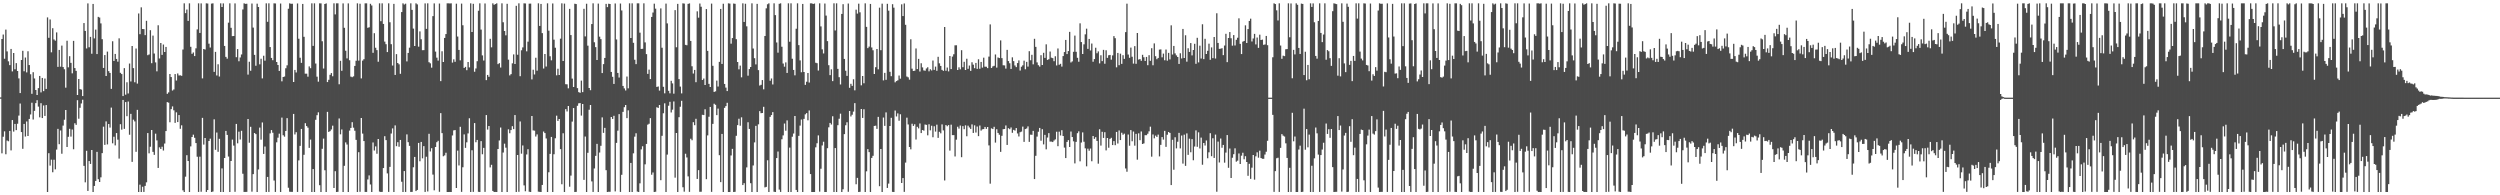 <?xml version="1.0" encoding="UTF-8"?>
<svg xmlns="http://www.w3.org/2000/svg" width="1920" height="150">
  <path d="M0 74.808h1v1.000H0zM1 29.961h1v87.782H1zM2 26.529h1v78.496H2zM3 45.096h1v55.781H3zM4 22.728h1v95.759H4zM5 39.477h1v68.461H5zM6 47.112h1v61.355H6zM7 50.008h1v50.545H7zM8 37.583h1v77.941H8zM9 54.837h1v37.392H9zM10 40.716h1v60.346H10zM11 53.214h1v41.966H11zM12 48.468h1v51.456H12zM13 54.532h1v40.491H13zM14 60.224h1v28.533H14zM15 71.474h1v8.046H15zM16 46.059h1v55.380H16zM17 38.997h1v75.269H17zM18 54.725h1v40.459H18zM19 44.168h1v60.677H19zM20 55.586h1v37.721H20zM21 39.372h1v65.079H21zM22 49.949h1v41.416H22zM23 57.032h1v30.881H23zM24 72.029h1v6.880H24zM25 55.426h1v36.350H25zM26 60.265h1v24.859H26zM27 69.112h1v10.078H27zM28 72.981h1v3.973H28zM29 67.711h1v14.162H29zM30 58.330h1v31.776H30zM31 70.977h1v8.281H31zM32 59.866h1v30.815H32zM33 69.998h1v11.013H33zM34 60.335h1v28.685H34zM35 68.277h1v12.398H35zM36 13.378h1v134.058H36zM37 29.024h1v88.637H37zM38 14.974h1v112.207H38zM39 40.197h1v82.446H39zM40 21.647h1v110.635H40zM41 30.308h1v92.390H41zM42 31.236h1v98.827H42zM43 24.895h1v89.978H43zM44 51.367h1v47.602H44zM45 38.331h1v72.422H45zM46 51.192h1v48.985H46zM47 35.035h1v83.045H47zM48 51.488h1v44.983H48zM49 53.180h1v38.785H49zM50 67.325h1v17.130H50zM51 31.277h1v81.597H51zM52 51.732h1v53.352H52zM53 43.171h1v55.737H53zM54 48.283h1v56.632H54zM55 56.337h1v43.158H55zM56 31.372h1v83.260H56zM57 52.280h1v42.375H57zM58 54.448h1v41.444H58zM59 72.977h1v3.992H59zM60 60.674h1v30.520H60zM61 68.417h1v14.349H61zM62 68.804h1v10.673H62zM63 73.756h1v2.816H63zM64 17.740h1v109.659H64zM65 23.739h1v116.293H65zM66 37.203h1v78.593H66zM67 2.599h1v144.053H67zM68 36.312h1v87.380H68zM69 28.332h1v97.591H69zM70 41.264h1v73.954H70zM71 3.021h1v144.436H71zM72 29.492h1v113.308H72zM73 22.721h1v116.236H73zM74 41.531h1v75.104H74zM75 12.968h1v124.662H75zM76 13.475h1v126.279H76zM77 17.992h1v118.190H77zM78 30.110h1v87.492H78zM79 52.182h1v45.087H79zM80 42.290h1v68.985H80zM81 58.344h1v34.870H81zM82 39.650h1v71.254H82zM83 54.621h1v40.615H83zM84 56.017h1v41.981H84zM85 68.227h1v14.393H85zM86 31.667h1v78.423H86zM87 46.818h1v58.207H87zM88 41.405h1v70.260H88zM89 45.264h1v56.910H89zM90 47.386h1v59.886H90zM91 29.458h1v92.360H91zM92 55.930h1v39.457H92zM93 56.905h1v42.660H93zM94 73.762h1v3.010H94zM95 52.314h1v46.674H95zM96 72.712h1v5.681H96zM97 63.191h1v26.039H97zM98 71.804h1v6.160H98zM99 48.800h1v54.669H99zM100 62.584h1v24.858H100zM101 35.321h1v88.997H101zM102 52.323h1v39.607H102zM103 63.202h1v30.058H103zM104 37.299h1v79.265H104zM105 64.212h1v20.148H105zM106 10.317h1v137.136H106zM107 26.277h1v115.552H107zM108 5.629h1v141.825H108zM109 22.279h1v121.130H109zM110 22.377h1v125.051H110zM111 26.985h1v115.762H111zM112 15.986h1v124.057H112zM113 42.407h1v59.790H113zM114 41.815h1v75.938H114zM115 23.198h1v89.509H115zM116 48.535h1v51.315H116zM117 27.330h1v89.301H117zM118 41.131h1v77.787H118zM119 47.940h1v54.715H119zM120 54.790h1v53.019H120zM121 19.411h1v109.540H121zM122 44.890h1v68.266H122zM123 33.027h1v81.420H123zM124 42.147h1v70.524H124zM125 34.220h1v81.412H125zM126 39.922h1v70.287H126zM127 36.065h1v64.615H127zM128 72.036h1v6.389H128zM129 70.985h1v7.866H129zM130 56.836h1v37.044H130zM131 59.211h1v24.609H131zM132 69.551h1v12.138H132zM133 68.704h1v16.031H133zM134 56.897h1v37.480H134zM135 61.860h1v24.411H135zM136 56.419h1v37.318H136zM137 57.933h1v30.453H137zM138 57.853h1v41.049H138zM139 58.195h1v38.076H139zM140 38.042h1v108.124H140zM141 2.561h1v144.892H141zM142 10.079h1v125.591H142zM143 7.317h1v111.888H143zM144 16.013h1v107.643H144zM145 2.545h1v144.902H145zM146 35.951h1v76.463H146zM147 41.317h1v63.893H147zM148 40.313h1v63.114H148zM149 43.061h1v62.746H149zM150 37.132h1v72.723H150zM151 22.574h1v97.782H151zM152 2.543h1v144.873H152zM153 25.282h1v95.016H153zM154 2.625h1v144.633H154zM155 60.191h1v30.309H155zM156 37.626h1v73.416H156zM157 38.025h1v67.947H157zM158 2.544h1v144.881H158zM159 2.709h1v143.194H159zM160 33.562h1v74.731H160zM161 36.494h1v70.020H161zM162 2.754h1v144.702H162zM163 2.545h1v144.533H163zM164 55.175h1v36.447H164zM165 39.831h1v75.222H165zM166 57.953h1v43.831H166zM167 49.336h1v67.229H167zM168 58.764h1v47.819H168zM169 2.546h1v144.904H169zM170 5.383h1v123.973H170zM171 2.614h1v144.836H171zM172 35.275h1v86.071H172zM173 43.666h1v56.888H173zM174 45.044h1v58.573H174zM175 17.422h1v102.806H175zM176 2.545h1v144.912H176zM177 21.363h1v102.281H177zM178 27.730h1v79.472H178zM179 27.655h1v84.151H179zM180 2.612h1v144.695H180zM181 43.933h1v51.251H181zM182 37.703h1v72.352H182zM183 47.061h1v54.085H183zM184 44.139h1v63.046H184zM185 41.809h1v58.650H185zM186 7.287h1v126.132H186zM187 2.544h1v144.866H187zM188 2.946h1v144.473H188zM189 2.879h1v144.456H189zM190 57.295h1v34.116H190zM191 47.395h1v62.216H191zM192 54.320h1v43.063H192zM193 2.721h1v144.497H193zM194 21.192h1v112.539H194zM195 42.134h1v59.986H195zM196 50.493h1v52.498H196zM197 2.810h1v144.646H197zM198 5.392h1v124.759H198zM199 49.415h1v48.562H199zM200 45.095h1v62.182H200zM201 60.185h1v33.859H201zM202 42.795h1v75.417H202zM203 46.587h1v65.955H203zM204 2.544h1v144.912H204zM205 16.731h1v119.157H205zM206 2.547h1v144.834H206zM207 36.127h1v66.305H207zM208 44.502h1v55.381H208zM209 46.217h1v55.727H209zM210 2.569h1v136.064H210zM211 2.641h1v144.757H211zM212 47.624h1v61.697H212zM213 49.931h1v55.786H213zM214 54.501h1v48.165H214zM215 2.705h1v144.751H215zM216 62.459h1v27.837H216zM217 59.122h1v44.766H217zM218 58.781h1v46.204H218zM219 52.450h1v48.133H219zM220 50.199h1v40.503H220zM221 6.692h1v137.484H221zM222 2.544h1v144.709H222zM223 2.937h1v144.442H223zM224 2.849h1v144.523H224zM225 62.953h1v24.535H225zM226 53.710h1v49.566H226zM227 55.649h1v45.889H227zM228 2.650h1v144.754H228zM229 29.741h1v93.446H229zM230 44.344h1v67.707H230zM231 48.260h1v50.776H231zM232 3.002h1v144.453H232zM233 28.255h1v90.648H233zM234 56.559h1v38.045H234zM235 56.591h1v40.233H235zM236 58.867h1v39.199H236zM237 50.973h1v62.581H237zM238 52.357h1v54.876H238zM239 2.543h1v144.907H239zM240 35.206h1v94.638H240zM241 2.562h1v144.895H241zM242 48.769h1v43.249H242zM243 58.873h1v29.583H243zM244 62.743h1v23.515H244zM245 2.558h1v139.658H245zM246 2.593h1v144.843H246zM247 31.673h1v82.605H247zM248 52.655h1v53.806H248zM249 3.071h1v127.708H249zM250 2.601h1v144.855H250zM251 63.043h1v22.868H251zM252 61.305h1v40.005H252zM253 57.453h1v43.239H253zM254 56.100h1v43.306H254zM255 58.589h1v37.913H255zM256 2.543h1v141.843H256zM257 11.073h1v120.402H257zM258 2.582h1v144.862H258zM259 2.551h1v144.763H259zM260 64.715h1v26.283H260zM261 46.710h1v56.467H261zM262 54.366h1v45.073H262zM263 2.587h1v144.860H263zM264 21.332h1v106.024H264zM265 38.949h1v70.393H265zM266 44.855h1v66.169H266zM267 2.622h1v144.835H267zM268 46.265h1v54.059H268zM269 58.824h1v39.433H269zM270 59.296h1v34.556H270zM271 58.648h1v39.383H271zM272 50.630h1v49.783H272zM273 46.656h1v60.781H273zM274 2.544h1v144.912H274zM275 46.535h1v70.377H275zM276 2.875h1v144.433H276zM277 60.193h1v30.432H277zM278 46.524h1v56.063H278zM279 45.458h1v62.889H279zM280 2.544h1v144.861H280zM281 2.546h1v144.877H281zM282 21.370h1v116.456H282zM283 20.922h1v113.792H283zM284 2.904h1v138.778H284zM285 4.179h1v143.274H285zM286 40.552h1v68.847H286zM287 25.512h1v90.110H287zM288 36.668h1v75.746H288zM289 38.527h1v79.550H289zM290 47.426h1v59.320H290zM291 2.555h1v144.613H291zM292 16.278h1v131.166H292zM293 2.577h1v144.799H293zM294 18.370h1v110.724H294zM295 31.925h1v72.662H295zM296 33.956h1v73.647H296zM297 39.970h1v93.187H297zM298 2.546h1v144.833H298zM299 17.094h1v111.052H299zM300 33.948h1v68.616H300zM301 50.313h1v48.297H301zM302 2.951h1v144.504H302zM303 57.574h1v38.719H303zM304 41.568h1v70.688H304zM305 48.375h1v60.837H305zM306 49.391h1v63.283H306zM307 56.685h1v50.788H307zM308 9.250h1v130.332H308zM309 2.543h1v144.913H309zM310 3.484h1v127.914H310zM311 2.830h1v144.586H311zM312 47.178h1v56.024H312zM313 40.671h1v68.550H313zM314 36.611h1v75.399H314zM315 2.548h1v144.836H315zM316 7.562h1v139.777H316zM317 21.966h1v106.509H317zM318 35.326h1v85.216H318zM319 2.544h1v144.196H319zM320 3.362h1v142.503H320zM321 35.860h1v73.927H321zM322 24.089h1v99.765H322zM323 30.173h1v78.809H323zM324 38.558h1v83.053H324zM325 38.487h1v73.730H325zM326 2.620h1v144.764H326zM327 22.159h1v98.221H327zM328 2.554h1v144.481H328zM329 47.761h1v54.980H329zM330 48.638h1v67.707H330zM331 51.957h1v61.856H331zM332 12.408h1v121.666H332zM333 2.607h1v143.560H333zM334 39.637h1v73.284H334zM335 44.265h1v64.942H335zM336 46.559h1v61.575H336zM337 2.704h1v144.612H337zM338 62.331h1v24.549H338zM339 39.377h1v62.885H339zM340 47.633h1v72.392H340zM341 29.116h1v90.207H341zM342 26.141h1v91.175H342zM343 2.544h1v144.912H343zM344 2.543h1v144.913H344zM345 2.675h1v144.709H345zM346 2.549h1v144.906H346zM347 48.081h1v55.977H347zM348 45.573h1v54.589H348zM349 47.484h1v52.419H349zM350 2.816h1v141.562H350zM351 28.035h1v87.645H351zM352 38.369h1v88.709H352zM353 46.345h1v51.063H353zM354 2.769h1v144.601H354zM355 19.416h1v109.047H355zM356 52.174h1v51.058H356zM357 51.349h1v62.231H357zM358 53.905h1v55.411H358zM359 47.600h1v54.843H359zM360 51.755h1v39.055H360zM361 2.556h1v144.901H361zM362 24.567h1v90.827H362zM363 2.894h1v144.480H363zM364 55.114h1v39.385H364zM365 52.560h1v56.711H365zM366 47.022h1v60.428H366zM367 8.243h1v139.072H367zM368 2.555h1v144.901H368zM369 22.756h1v85.617H369zM370 42.571h1v75.905H370zM371 46.508h1v67.051H371zM372 2.678h1v144.690H372zM373 61.558h1v26.829H373zM374 57.544h1v42.005H374zM375 59.003h1v37.768H375zM376 29.811h1v98.769H376zM377 36.350h1v90.218H377zM378 2.556h1v144.101H378zM379 3.690h1v143.767H379zM380 3.115h1v144.296H380zM381 2.562h1v144.890H381zM382 49.231h1v65.178H382zM383 48.492h1v59.362H383zM384 51.848h1v46.118H384zM385 2.559h1v144.897H385zM386 17.087h1v100.073H386zM387 23.796h1v86.544H387zM388 27.131h1v86.294H388zM389 2.903h1v144.528H389zM390 45.838h1v53.513H390zM391 57.885h1v44.471H391zM392 56.958h1v42.935H392zM393 48.630h1v48.282H393zM394 41.779h1v57.407H394zM395 49.160h1v39.231H395zM396 4.447h1v143.007H396zM397 42.030h1v77.016H397zM398 2.582h1v144.737H398zM399 58.543h1v34.765H399zM400 38.606h1v79.411H400zM401 36.397h1v75.338H401zM402 2.549h1v139.859H402zM403 2.686h1v144.211H403zM404 39.431h1v79.192H404zM405 31.992h1v82.596H405zM406 2.815h1v144.425H406zM407 2.763h1v144.692H407zM408 60.985h1v28.081H408zM409 53.568h1v46.582H409zM410 57.209h1v43.129H410zM411 44.334h1v60.542H411zM412 54.283h1v48.961H412zM413 2.543h1v144.662H413zM414 19.920h1v127.426H414zM415 3.020h1v144.436H415zM416 25.446h1v116.576H416zM417 52.624h1v48.410H417zM418 41.476h1v60.729H418zM419 51.091h1v55.237H419zM420 2.544h1v144.910H420zM421 23.536h1v108.771H421zM422 43.211h1v74.968H422zM423 46.357h1v58.788H423zM424 2.659h1v144.788H424zM425 30.469h1v88.021H425zM426 36.635h1v69.549H426zM427 57.861h1v30.963H427zM428 52.797h1v40.055H428zM429 57.607h1v33.767H429zM430 29.675h1v84.882H430zM431 2.548h1v138.945H431zM432 46.854h1v55.485H432zM433 2.754h1v144.703H433zM434 64.662h1v19.164H434zM435 64.779h1v20.802H435zM436 67.835h1v13.567H436zM437 6.808h1v136.582H437zM438 26.936h1v107.947H438zM439 60.341h1v33.028H439zM440 66.797h1v16.208H440zM441 2.870h1v144.564H441zM442 3.127h1v144.215H442zM443 67.709h1v13.565H443zM444 70.753h1v8.604H444zM445 71.276h1v7.856H445zM446 61.898h1v26.871H446zM447 70.747h1v9.127H447zM448 6.745h1v131.396H448zM449 27.972h1v76.902H449zM450 2.883h1v144.574H450zM451 35.071h1v82.287H451zM452 67.587h1v16.664H452zM453 69.295h1v11.360H453zM454 18.501h1v120.832H454zM455 2.547h1v144.883H455zM456 32.483h1v96.899H456zM457 36.217h1v83.470H457zM458 46.098h1v64.416H458zM459 2.774h1v144.678H459zM460 28.173h1v88.999H460zM461 30.034h1v81.939H461zM462 56.103h1v34.080H462zM463 49.258h1v52.786H463zM464 44.506h1v53.691H464zM465 2.953h1v127.765H465zM466 5.480h1v141.976H466zM467 2.892h1v144.359H467zM468 3.071h1v144.241H468zM469 55.237h1v34.611H469zM470 58.958h1v32.372H470zM471 64.454h1v24.504H471zM472 2.647h1v144.346H472zM473 30.303h1v79.426H473zM474 55.993h1v44.335H474zM475 59.533h1v28.116H475zM476 2.696h1v144.729H476zM477 8.051h1v126.199H477zM478 66.006h1v19.894H478zM479 67.899h1v14.430H479zM480 69.480h1v11.174H480zM481 58.793h1v31.927H481zM482 67.855h1v16.887H482zM483 2.544h1v144.910H483zM484 29.176h1v95.933H484zM485 2.561h1v144.886H485zM486 32.874h1v84.882H486zM487 45.873h1v59.108H487zM488 49.248h1v53.089H488zM489 2.549h1v144.622H489zM490 2.546h1v144.911H490zM491 25.101h1v115.708H491zM492 37.566h1v77.186H492zM493 37.472h1v74.873H493zM494 2.544h1v144.912H494zM495 32.580h1v93.647H495zM496 41.562h1v68.986H496zM497 56.726h1v39.043H497zM498 53.468h1v41.542H498zM499 60.731h1v29.992H499zM500 13.021h1v121.160H500zM501 9.606h1v122.864H501zM502 2.798h1v144.658H502zM503 6.633h1v140.613H503zM504 66.790h1v15.602H504zM505 66.384h1v16.511H505zM506 69.584h1v11.075H506zM507 6.463h1v131.935H507zM508 36.650h1v67.658H508zM509 66.650h1v20.317H509zM510 71.682h1v7.671H510zM511 2.788h1v144.668H511zM512 17.949h1v100.783H512zM513 69.745h1v11.471H513zM514 71.703h1v6.469H514zM515 62.030h1v24.348H515zM516 64.037h1v20.197H516zM517 71.912h1v6.006H517zM518 7.797h1v128.661H518zM519 36.325h1v65.806H519zM520 2.976h1v144.480H520zM521 60.775h1v29.236H521zM522 66.514h1v15.472H522zM523 71.708h1v5.712H523zM524 2.582h1v141.260H524zM525 2.744h1v144.464H525zM526 34.476h1v83.589H526zM527 34.750h1v86.175H527zM528 2.984h1v132.514H528zM529 2.591h1v144.779H529zM530 31.416h1v75.134H530zM531 50.899h1v56.825H531zM532 56.447h1v37.400H532zM533 53.699h1v42.456H533zM534 63.137h1v28.105H534zM535 8.723h1v128.697H535zM536 13.565h1v117.117H536zM537 2.732h1v144.551H537zM538 5.147h1v142.111H538zM539 61.423h1v26.763H539zM540 60.328h1v28.043H540zM541 65.255h1v18.641H541zM542 6.944h1v130.657H542zM543 39.051h1v64.916H543zM544 64.414h1v25.237H544zM545 66.791h1v15.319H545zM546 2.752h1v144.590H546zM547 50.559h1v44.577H547zM548 70.626h1v9.035H548zM549 70.129h1v10.382H549zM550 61.902h1v26.527H550zM551 66.471h1v16.921H551zM552 47.516h1v71.655H552zM553 6.869h1v132.984H553zM554 49.090h1v53.777H554zM555 2.873h1v144.584H555zM556 64.471h1v18.363H556zM557 67.294h1v14.210H557zM558 69.955h1v8.986H558zM559 2.555h1v144.892H559zM560 2.775h1v144.682H560zM561 33.561h1v85.833H561zM562 29.260h1v85.092H562zM563 2.740h1v144.702H563zM564 2.942h1v144.383H564zM565 30.102h1v74.186H565zM566 47.619h1v48.472H566zM567 53.239h1v37.950H567zM568 50.399h1v46.157H568zM569 59.391h1v30.713H569zM570 2.546h1v139.576H570zM571 16.867h1v123.826H571zM572 2.853h1v144.601H572zM573 20.217h1v108.339H573zM574 58.109h1v35.791H574zM575 53.029h1v45.986H575zM576 51.442h1v89.253H576zM577 2.544h1v144.912H577zM578 37.274h1v89.781H578zM579 44.687h1v64.668H579zM580 49.433h1v47.221H580zM581 2.960h1v144.492H581zM582 53.879h1v41.628H582zM583 65.700h1v19.656H583zM584 65.130h1v21.800H584zM585 61.485h1v25.283H585zM586 68.626h1v13.383H586zM587 27.639h1v116.274H587zM588 6.393h1v137.101H588zM589 3.287h1v119.808H589zM590 2.546h1v144.908H590zM591 62.019h1v27.752H591zM592 60.256h1v28.095H592zM593 64.878h1v21.224H593zM594 2.543h1v144.731H594zM595 11.638h1v135.818H595zM596 32.636h1v88.780H596zM597 40.425h1v75.963H597zM598 2.936h1v142.668H598zM599 2.543h1v144.873H599zM600 35.872h1v71.062H600zM601 48.792h1v55.204H601zM602 51.205h1v43.693H602zM603 47.946h1v52.449H603zM604 56.027h1v36.432H604zM605 2.543h1v144.913H605zM606 32.038h1v81.336H606zM607 2.559h1v144.898H607zM608 45.111h1v59.892H608zM609 53.713h1v48.842H609zM610 57.860h1v31.220H610zM611 22.076h1v123.770H611zM612 2.549h1v144.907H612zM613 34.641h1v69.723H613zM614 46.387h1v50.088H614zM615 55.522h1v36.295H615zM616 3.024h1v144.428H616zM617 55.302h1v35.969H617zM618 65.198h1v22.613H618zM619 62.779h1v24.125H619zM620 56.042h1v36.365H620zM621 63.378h1v21.476H621zM622 2.554h1v131.149H622zM623 2.544h1v144.912H623zM624 3.055h1v144.400H624zM625 2.725h1v144.732H625zM626 48.158h1v65.006H626zM627 48.557h1v61.475H627zM628 54.171h1v49.838H628zM629 2.554h1v144.652H629zM630 20.266h1v109.327H630zM631 37.882h1v73.823H631zM632 41.080h1v67.769H632zM633 2.739h1v144.715H633zM634 12.001h1v135.454H634zM635 31.611h1v82.199H635zM636 50.061h1v47.717H636zM637 57.699h1v36.704H637zM638 53.234h1v42.389H638zM639 62.318h1v26.959H639zM640 2.544h1v144.913H640zM641 23.395h1v90.298H641zM642 2.558h1v144.898H642zM643 52.866h1v43.298H643zM644 59.279h1v31.885H644zM645 64.846h1v22.436H645zM646 10.679h1v136.770H646zM647 3.242h1v142.089H647zM648 45.247h1v57.779H648zM649 54.309h1v41.871H649zM650 58.257h1v35.641H650zM651 2.739h1v144.549H651zM652 67.407h1v17.825H652zM653 64.350h1v25.104H653zM654 65.928h1v22.184H654zM655 60.897h1v24.795H655zM656 69.370h1v9.844H656zM657 7.441h1v134.091H657zM658 10.421h1v126.160H658zM659 2.835h1v144.622H659zM660 9.479h1v137.839H660zM661 65.512h1v18.214H661zM662 58.359h1v32.239H662zM663 63.932h1v20.008H663zM664 2.543h1v144.911H664zM665 20.657h1v110.926H665zM666 36.974h1v77.581H666zM667 35.812h1v81.023H667zM668 3.010h1v144.444H668zM669 36.477h1v84.831H669zM670 38.591h1v81.048H670zM671 56.845h1v39.888H671zM672 51.633h1v44.878H672zM673 37.630h1v61.323H673zM674 53.227h1v36.541H674zM675 5.899h1v137.105H675zM676 38.541h1v75.878H676zM677 2.794h1v144.663H677zM678 61.769h1v28.506H678zM679 55.963h1v40.711H679zM680 61.283h1v25.036H680zM681 2.942h1v141.380H681zM682 8.197h1v132.800H682zM683 55.159h1v41.620H683zM684 58.527h1v31.929H684zM685 3.210h1v144.137H685zM686 5.893h1v141.563H686zM687 63.214h1v21.664H687zM688 62.277h1v27.185H688zM689 61.678h1v25.423H689zM690 58.023h1v34.707H690zM691 60.398h1v27.349H691zM692 3.323h1v137.224H692zM693 12.343h1v124.414H693zM694 2.644h1v144.728H694zM695 19.058h1v105.818H695zM696 58.765h1v31.603H696zM697 59.405h1v36.175H697zM698 61.167h1v51.723H698zM699 30.168h1v84.528H699zM700 52.750h1v42.299H700zM701 54.541h1v42.185H701zM702 54.311h1v41.126H702zM703 37.209h1v69.926H703zM704 53.031h1v44.351H704zM705 45.204h1v53.394H705zM706 54.920h1v39.893H706zM707 48.585h1v53.633H707zM708 51.741h1v48.086H708zM709 54.071h1v46.258H709zM710 54.326h1v41.341H710zM711 52.591h1v43.317H711zM712 51.670h1v52.250H712zM713 54.801h1v40.644H713zM714 53.179h1v46.910H714zM715 54.111h1v42.471H715zM716 46.487h1v58.936H716zM717 53.674h1v43.318H717zM718 51.134h1v49.957H718zM719 54.382h1v41.350H719zM720 43.633h1v62.257H720zM721 48.657h1v52.591H721zM722 50.618h1v51.798H722zM723 53.677h1v41.874H723zM724 54.402h1v45.750H724zM725 20.747h1v117.827H725zM726 54.312h1v41.725H726zM727 51.846h1v45.110H727zM728 54.857h1v41.197H728zM729 42.986h1v72.654H729zM730 53.030h1v42.711H730zM731 43.452h1v60.324H731zM732 41.696h1v62.083H732zM733 34.820h1v85.329H733zM734 34.746h1v72.505H734zM735 53.778h1v43.547H735zM736 51.722h1v47.036H736zM737 53.222h1v43.199H737zM738 38.570h1v82.180H738zM739 51.592h1v45.272H739zM740 47.450h1v51.774H740zM741 53.755h1v42.499H741zM742 45.096h1v59.536H742zM743 52.830h1v43.701H743zM744 50.331h1v47.538H744zM745 54.446h1v44.581H745zM746 47.815h1v47.743H746zM747 49.675h1v52.405H747zM748 52.358h1v43.877H748zM749 48.334h1v53.468H749zM750 52.885h1v44.294H750zM751 45.509h1v59.030H751zM752 52.802h1v43.617H752zM753 47.564h1v52.720H753zM754 51.923h1v47.408H754zM755 44.305h1v54.809H755zM756 51.198h1v46.305H756zM757 51.258h1v47.711H757zM758 52.338h1v45.182H758zM759 43.450h1v68.202H759zM760 18.744h1v122.312H760zM761 52.237h1v46.301H761zM762 51.010h1v48.104H762zM763 50.535h1v46.835H763zM764 41.839h1v67.694H764zM765 51.914h1v47.376H765zM766 44.135h1v57.957H766zM767 44.593h1v58.871H767zM768 31.044h1v85.571H768zM769 44.651h1v59.653H769zM770 50.105h1v49.123H770zM771 50.238h1v48.834H771zM772 52.663h1v43.699H772zM773 38.322h1v73.006H773zM774 46.910h1v51.546H774zM775 48.568h1v50.644H775zM776 52.950h1v44.927H776zM777 44.022h1v57.985H777zM778 46.950h1v52.796H778zM779 50.273h1v50.030H779zM780 51.567h1v46.805H780zM781 48.431h1v54.083H781zM782 46.384h1v58.410H782zM783 54.189h1v47.346H783zM784 51.256h1v49.814H784zM785 50.181h1v47.032H785zM786 46.608h1v62.329H786zM787 53.215h1v45.898H787zM788 47.491h1v51.149H788zM789 51.126h1v45.942H789zM790 39.342h1v69.624H790zM791 46.273h1v57.165H791zM792 42.107h1v61.399H792zM793 49.395h1v51.107H793zM794 29.822h1v107.702H794zM795 35.971h1v83.700H795zM796 47.911h1v57.010H796zM797 50.049h1v51.122H797zM798 51.159h1v47.093H798zM799 42.372h1v65.692H799zM800 49.907h1v49.325H800zM801 40.536h1v70.379H801zM802 44.450h1v59.137H802zM803 34.048h1v80.634H803zM804 46.040h1v59.597H804zM805 45.486h1v56.764H805zM806 39.588h1v69.173H806zM807 44.287h1v64.454H807zM808 44.639h1v64.447H808zM809 47.019h1v60.894H809zM810 43.220h1v63.829H810zM811 50.253h1v50.932H811zM812 37.226h1v75.052H812zM813 49.735h1v51.369H813zM814 49.000h1v55.042H814zM815 51.156h1v48.818H815zM816 43.064h1v61.376H816zM817 39.974h1v73.373H817zM818 30.683h1v90.720H818zM819 41.541h1v67.459H819zM820 39.227h1v68.381H820zM821 24.458h1v88.440H821zM822 47.966h1v53.072H822zM823 47.170h1v58.072H823zM824 39.791h1v68.748H824zM825 27.317h1v98.152H825zM826 39.802h1v69.148H826zM827 44.394h1v57.905H827zM828 47.391h1v53.484H828zM829 17.896h1v105.992H829zM830 32.318h1v77.158H830zM831 41.471h1v60.218H831zM832 34.040h1v74.833H832zM833 26.379h1v87.529H833zM834 22.022h1v105.696H834zM835 37.554h1v76.635H835zM836 29.895h1v85.878H836zM837 38.741h1v75.314H837zM838 33.412h1v90.418H838zM839 47.428h1v57.044H839zM840 45.347h1v61.319H840zM841 36.663h1v68.724H841zM842 40.928h1v67.295H842zM843 39.468h1v86.253H843zM844 48.702h1v50.593H844zM845 42.450h1v69.381H845zM846 46.958h1v54.277H846zM847 38.312h1v67.599H847zM848 48.950h1v52.583H848zM849 38.605h1v76.921H849zM850 44.435h1v61.555H850zM851 42.438h1v71.039H851zM852 42.182h1v64.450H852zM853 45.813h1v60.016H853zM854 42.536h1v68.873H854zM855 27.763h1v80.614H855zM856 29.316h1v82.214H856zM857 51.721h1v49.614H857zM858 40.663h1v69.553H858zM859 50.079h1v50.137H859zM860 41.222h1v66.373H860zM861 49.037h1v52.922H861zM862 42.386h1v61.109H862zM863 45.235h1v57.433H863zM864 24.669h1v104.720H864zM865 2.842h1v129.039H865zM866 41.868h1v61.431H866zM867 44.401h1v67.536H867zM868 36.545h1v63.371H868zM869 43.564h1v64.941H869zM870 48.866h1v52.143H870zM871 35.448h1v76.430H871zM872 48.994h1v53.819H872zM873 25.344h1v97.294H873zM874 45.754h1v56.645H874zM875 45.350h1v62.303H875zM876 46.709h1v54.243H876zM877 42.097h1v68.518H877zM878 43.962h1v66.185H878zM879 46.812h1v57.012H879zM880 43.710h1v60.109H880zM881 50.052h1v52.671H881zM882 42.416h1v58.424H882zM883 46.676h1v50.629H883zM884 37.029h1v83.290H884zM885 50.099h1v53.149H885zM886 33.346h1v72.895H886zM887 43.138h1v61.011H887zM888 45.450h1v59.728H888zM889 44.473h1v58.892H889zM890 38.092h1v82.002H890zM891 37.947h1v73.319H891zM892 44.048h1v61.213H892zM893 41.170h1v66.019H893zM894 46.273h1v54.240H894zM895 38.052h1v74.736H895zM896 46.570h1v56.901H896zM897 40.578h1v60.813H897zM898 45.642h1v56.463H898zM899 19.435h1v122.676H899zM900 41.856h1v65.525H900zM901 35.299h1v95.050H901zM902 40.992h1v64.441H902zM903 42.523h1v71.434H903zM904 43.796h1v65.069H904zM905 49.100h1v52.937H905zM906 40.886h1v73.095H906zM907 44.903h1v59.160H907zM908 22.198h1v103.472H908zM909 44.533h1v58.903H909zM910 27.106h1v100.297H910zM911 47.343h1v55.098H911zM912 37.051h1v81.872H912zM913 39.889h1v66.598H913zM914 33.083h1v83.849H914zM915 42.538h1v64.338H915zM916 38.386h1v84.686H916zM917 33.654h1v78.888H917zM918 48.997h1v51.149H918zM919 29.056h1v83.708H919zM920 47.908h1v53.702H920zM921 35.078h1v78.936H921zM922 44.937h1v60.749H922zM923 18.651h1v107.868H923zM924 45.391h1v64.456H924zM925 29.818h1v81.966H925zM926 41.488h1v66.390H926zM927 39.021h1v82.550H927zM928 33.549h1v83.427H928zM929 45.943h1v56.356H929zM930 36.410h1v83.576H930zM931 44.659h1v61.526H931zM932 28.416h1v92.866H932zM933 44.928h1v58.431H933zM934 10.193h1v137.061H934zM935 32.951h1v75.775H935zM936 37.530h1v87.218H936zM937 37.389h1v69.028H937zM938 37.009h1v76.441H938zM939 42.342h1v68.980H939zM940 34.995h1v89.924H940zM941 25.956h1v91.265H941zM942 47.695h1v56.047H942zM943 29.187h1v99.702H943zM944 24.651h1v89.434H944zM945 29.413h1v107.292H945zM946 35.078h1v86.086H946zM947 26.954h1v91.471H947zM948 34.924h1v79.018H948zM949 30.551h1v93.617H949zM950 28.982h1v94.420H950zM951 14.090h1v103.771H951zM952 33.698h1v92.276H952zM953 41.534h1v78.008H953zM954 32.017h1v85.285H954zM955 31.414h1v90.906H955zM956 19.445h1v100.498H956zM957 33.025h1v91.395H957zM958 22.345h1v112.672H958zM959 16.078h1v109.697H959zM960 14.317h1v123.076H960zM961 31.854h1v96.939H961zM962 29.547h1v89.518H962zM963 26.011h1v111.951H963zM964 34.111h1v85.976H964zM965 28.837h1v88.162H965zM966 36.738h1v84.332H966zM967 26.620h1v89.098H967zM968 30.718h1v90.639H968zM969 30.421h1v91.554H969zM970 34.392h1v87.567H970zM971 34.168h1v84.506H971zM972 27.584h1v88.953H972zM973 34.705h1v73.433H973zM974 74.988h1v1.000H974zM975 74.991h1v1.000H975zM976 74.995h1v1.000H976zM977 43.957h1v44.286H977zM978 2.547h1v144.828H978zM979 3.123h1v128.298H979zM980 7.958h1v113.590H980zM981 15.734h1v105.413H981zM982 2.566h1v144.854H982zM983 34.955h1v78.594H983zM984 45.156h1v57.847H984zM985 42.745h1v61.461H985zM986 43.096h1v61.766H986zM987 37.811h1v72.246H987zM988 37.688h1v83.605H988zM989 2.547h1v144.894H989zM990 28.645h1v100.225H990zM991 2.663h1v144.739H991zM992 60.132h1v26.517H992zM993 38.273h1v70.255H993zM994 41.760h1v63.121H994zM995 2.553h1v144.902H995zM996 3.677h1v143.776H996zM997 36.801h1v78.021H997zM998 41.444h1v70.410H998zM999 2.784h1v144.671H999zM1000 3.006h1v144.309H1000zM1001 57.666h1v25.766H1001zM1002 39.736h1v75.283H1002zM1003 61.620h1v37.500H1003zM1004 49.861h1v63.272H1004zM1005 60.870h1v42.509H1005zM1006 2.543h1v144.913H1006zM1007 5.318h1v121.976H1007zM1008 2.606h1v144.851H1008zM1009 17.114h1v104.486H1009zM1010 42.978h1v54.974H1010zM1011 45.060h1v57.340H1011zM1012 16.083h1v102.627H1012zM1013 2.545h1v144.866H1013zM1014 25.276h1v93.812H1014zM1015 32.357h1v82.497H1015zM1016 26.516h1v83.115H1016zM1017 2.552h1v144.799H1017zM1018 45.886h1v49.003H1018zM1019 38.445h1v64.402H1019zM1020 39.394h1v59.823H1020zM1021 44.702h1v61.149H1021zM1022 50.603h1v48.462H1022zM1023 8.619h1v119.745H1023zM1024 2.544h1v144.908H1024zM1025 2.858h1v144.510H1025zM1026 3.165h1v144.135H1026zM1027 58.118h1v31.029H1027zM1028 44.696h1v55.203H1028zM1029 58.656h1v37.780H1029zM1030 2.550h1v144.593H1030zM1031 16.720h1v113.432H1031zM1032 48.678h1v55.392H1032zM1033 55.407h1v46.633H1033zM1034 2.744h1v144.712H1034zM1035 5.211h1v142.060H1035zM1036 49.840h1v47.101H1036zM1037 46.764h1v62.156H1037zM1038 62.292h1v29.228H1038zM1039 42.970h1v76.243H1039zM1040 46.728h1v66.674H1040zM1041 2.544h1v144.911H1041zM1042 14.274h1v123.138H1042zM1043 2.545h1v144.843H1043zM1044 39.645h1v63.197H1044zM1045 45.007h1v54.537H1045zM1046 46.374h1v53.517H1046zM1047 2.576h1v135.907H1047zM1048 2.708h1v144.741H1048zM1049 49.872h1v60.995H1049zM1050 50.259h1v53.870H1050zM1051 54.657h1v44.902H1051zM1052 2.696h1v144.760H1052zM1053 61.912h1v27.227H1053zM1054 57.025h1v45.590H1054zM1055 58.298h1v45.067H1055zM1056 51.578h1v49.150H1056zM1057 54.295h1v37.412H1057zM1058 8.091h1v136.006H1058zM1059 2.544h1v144.912H1059zM1060 2.943h1v144.426H1060zM1061 2.869h1v144.508H1061zM1062 66.422h1v18.701H1062zM1063 55.136h1v49.663H1063zM1064 55.440h1v44.090H1064zM1065 2.624h1v144.770H1065zM1066 28.769h1v93.997H1066zM1067 45.511h1v65.624H1067zM1068 48.902h1v49.362H1068zM1069 2.981h1v144.476H1069zM1070 28.076h1v103.231H1070zM1071 56.526h1v38.496H1071zM1072 56.305h1v42.654H1072zM1073 60.064h1v36.522H1073zM1074 51.058h1v60.743H1074zM1075 53.635h1v53.878H1075zM1076 2.543h1v144.912H1076zM1077 35.451h1v94.982H1077zM1078 2.562h1v144.895H1078zM1079 50.944h1v40.623H1079zM1080 59.871h1v27.498H1080zM1081 63.666h1v22.292H1081zM1082 2.766h1v140.064H1082zM1083 2.620h1v144.793H1083zM1084 30.871h1v83.463H1084zM1085 50.907h1v54.439H1085zM1086 3.048h1v126.815H1086zM1087 2.600h1v144.856H1087zM1088 62.519h1v24.957H1088zM1089 60.896h1v38.083H1089zM1090 57.251h1v42.200H1090zM1091 54.133h1v44.647H1091zM1092 59.113h1v36.517H1092zM1093 2.543h1v140.078H1093zM1094 10.306h1v120.637H1094zM1095 2.567h1v144.873H1095zM1096 2.561h1v144.751H1096zM1097 64.594h1v26.886H1097zM1098 46.342h1v58.119H1098zM1099 53.153h1v46.681H1099zM1100 2.585h1v144.864H1100zM1101 22.442h1v103.255H1101zM1102 39.183h1v69.243H1102zM1103 44.492h1v67.274H1103zM1104 2.607h1v144.849H1104zM1105 46.060h1v54.808H1105zM1106 59.219h1v36.721H1106zM1107 59.667h1v34.411H1107zM1108 58.845h1v39.595H1108zM1109 50.369h1v50.482H1109zM1110 46.553h1v60.645H1110zM1111 2.544h1v144.913H1111zM1112 46.146h1v70.550H1112zM1113 2.938h1v144.337H1113zM1114 60.194h1v32.365H1114zM1115 42.742h1v62.134H1115zM1116 45.330h1v63.048H1116zM1117 2.548h1v144.821H1117zM1118 2.549h1v144.908H1118zM1119 23.535h1v111.887H1119zM1120 23.810h1v111.251H1120zM1121 2.961h1v137.822H1121zM1122 3.969h1v143.480H1122zM1123 42.585h1v65.178H1123zM1124 27.690h1v87.293H1124zM1125 39.255h1v71.615H1125zM1126 39.060h1v78.455H1126zM1127 47.846h1v58.293H1127zM1128 2.574h1v144.594H1128zM1129 15.767h1v131.690H1129zM1130 2.570h1v144.819H1130zM1131 17.965h1v111.645H1131zM1132 32.192h1v71.793H1132zM1133 33.372h1v74.415H1133zM1134 39.655h1v93.229H1134zM1135 2.543h1v144.870H1135zM1136 15.933h1v111.466H1136zM1137 31.645h1v70.980H1137zM1138 42.722h1v58.229H1138zM1139 2.905h1v144.549H1139zM1140 57.896h1v38.758H1140zM1141 41.355h1v71.011H1141zM1142 48.624h1v60.550H1142zM1143 49.428h1v63.832H1143zM1144 57.386h1v50.289H1144zM1145 9.288h1v130.566H1145zM1146 2.543h1v144.913H1146zM1147 3.504h1v128.846H1147zM1148 2.833h1v144.582H1148zM1149 47.804h1v55.538H1149zM1150 40.311h1v68.699H1150zM1151 36.451h1v75.055H1151zM1152 2.544h1v144.755H1152zM1153 6.133h1v141.275H1153zM1154 21.745h1v108.668H1154zM1155 36.238h1v91.481H1155zM1156 2.544h1v144.197H1156zM1157 2.870h1v142.903H1157zM1158 36.604h1v72.265H1158zM1159 22.897h1v100.405H1159zM1160 37.377h1v74.598H1160zM1161 38.396h1v76.991H1161zM1162 40.857h1v69.320H1162zM1163 2.544h1v144.913H1163zM1164 17.882h1v106.981H1164zM1165 2.561h1v144.721H1165zM1166 47.444h1v56.057H1166zM1167 48.841h1v67.077H1167zM1168 51.875h1v62.412H1168zM1169 13.289h1v119.093H1169zM1170 2.595h1v144.856H1170zM1171 28.808h1v87.658H1171zM1172 37.867h1v74.540H1172zM1173 42.556h1v73.227H1173zM1174 2.697h1v144.620H1174zM1175 62.087h1v24.328H1175zM1176 38.766h1v77.256H1176zM1177 45.736h1v68.039H1177zM1178 26.300h1v93.809H1178zM1179 27.553h1v86.245H1179zM1180 2.545h1v143.936H1180zM1181 2.543h1v144.913H1181zM1182 2.831h1v144.554H1182zM1183 2.550h1v144.905H1183zM1184 47.843h1v55.566H1184zM1185 45.463h1v54.114H1185zM1186 47.620h1v52.106H1186zM1187 2.818h1v141.609H1187zM1188 28.079h1v87.556H1188zM1189 38.425h1v88.573H1189zM1190 46.401h1v50.973H1190zM1191 2.769h1v144.601H1191zM1192 19.419h1v109.021H1192zM1193 53.868h1v50.709H1193zM1194 51.392h1v62.209H1194zM1195 53.803h1v55.528H1195zM1196 47.686h1v54.713H1196zM1197 51.674h1v39.154H1197zM1198 2.553h1v144.902H1198zM1199 24.619h1v90.747H1199zM1200 2.864h1v144.527H1200zM1201 55.252h1v38.729H1201zM1202 52.171h1v56.395H1202zM1203 47.126h1v60.394H1203zM1204 8.411h1v138.918H1204zM1205 2.554h1v144.902H1205zM1206 22.668h1v85.784H1206zM1207 42.537h1v75.924H1207zM1208 46.393h1v67.119H1208zM1209 2.645h1v144.787H1209zM1210 61.731h1v27.064H1210zM1211 58.598h1v40.980H1211zM1212 58.991h1v37.834H1212zM1213 29.707h1v99.083H1213zM1214 36.475h1v90.073H1214zM1215 2.556h1v144.157H1215zM1216 3.633h1v143.824H1216zM1217 3.114h1v144.286H1217zM1218 2.563h1v144.888H1218zM1219 49.133h1v65.239H1219zM1220 48.493h1v59.293H1220zM1221 51.768h1v46.246H1221zM1222 2.557h1v144.899H1222zM1223 16.895h1v100.241H1223zM1224 23.739h1v86.679H1224zM1225 27.079h1v86.361H1225zM1226 2.908h1v144.529H1226zM1227 45.791h1v61.900H1227zM1228 58.899h1v43.419H1228zM1229 56.878h1v42.986H1229zM1230 48.661h1v48.274H1230zM1231 41.755h1v57.421H1231zM1232 49.049h1v39.380H1232zM1233 4.407h1v143.048H1233zM1234 35.339h1v83.734H1234zM1235 2.567h1v144.751H1235zM1236 58.640h1v34.810H1236zM1237 38.659h1v78.935H1237zM1238 36.340h1v75.452H1238zM1239 2.550h1v140.011H1239zM1240 2.719h1v144.262H1240zM1241 39.311h1v79.368H1241zM1242 32.076h1v82.427H1242zM1243 2.825h1v144.364H1243zM1244 2.852h1v144.604H1244zM1245 60.945h1v28.193H1245zM1246 54.378h1v45.740H1246zM1247 57.283h1v43.103H1247zM1248 44.222h1v60.531H1248zM1249 54.161h1v49.167H1249zM1250 2.543h1v144.672H1250zM1251 19.799h1v127.431H1251zM1252 3.017h1v144.438H1252zM1253 21.090h1v120.984H1253zM1254 52.535h1v54.738H1254zM1255 41.480h1v60.631H1255zM1256 60.036h1v35.542H1256zM1257 43.961h1v59.898H1257zM1258 55.298h1v42.982H1258zM1259 39.300h1v69.386H1259zM1260 39.820h1v74.191H1260zM1261 31.623h1v89.278H1261zM1262 39.367h1v80.597H1262zM1263 39.851h1v70.947H1263zM1264 44.893h1v57.893H1264zM1265 44.116h1v58.452H1265zM1266 44.759h1v57.043H1266zM1267 37.874h1v79.384H1267zM1268 44.460h1v67.970H1268zM1269 46.267h1v55.340H1269zM1270 36.873h1v72.022H1270zM1271 47.575h1v59.608H1271zM1272 45.172h1v61.664H1272zM1273 47.576h1v56.193H1273zM1274 29.782h1v82.085H1274zM1275 43.566h1v58.828H1275zM1276 43.764h1v61.598H1276zM1277 45.379h1v55.511H1277zM1278 46.494h1v64.949H1278zM1279 34.090h1v82.679H1279zM1280 37.331h1v70.135H1280zM1281 41.839h1v65.802H1281zM1282 43.567h1v60.959H1282zM1283 25.458h1v101.626H1283zM1284 42.859h1v59.501H1284zM1285 46.475h1v65.414H1285zM1286 42.476h1v66.301H1286zM1287 39.357h1v77.582H1287zM1288 39.067h1v74.394H1288zM1289 39.388h1v68.934H1289zM1290 43.924h1v62.786H1290zM1291 32.015h1v109.133H1291zM1292 38.348h1v77.050H1292zM1293 44.601h1v61.184H1293zM1294 33.040h1v74.937H1294zM1295 37.819h1v75.547H1295zM1296 34.291h1v90.404H1296zM1297 39.142h1v70.106H1297zM1298 39.574h1v70.699H1298zM1299 36.771h1v71.629H1299zM1300 39.694h1v69.775H1300zM1301 34.458h1v78.454H1301zM1302 33.514h1v87.037H1302zM1303 27.766h1v86.733H1303zM1304 34.813h1v78.254H1304zM1305 27.056h1v98.713H1305zM1306 32.222h1v87.997H1306zM1307 37.202h1v76.746H1307zM1308 36.737h1v75.222H1308zM1309 23.128h1v94.403H1309zM1310 41.415h1v68.017H1310zM1311 31.860h1v74.626H1311zM1312 31.467h1v78.647H1312zM1313 33.763h1v75.796H1313zM1314 33.975h1v90.459H1314zM1315 35.784h1v81.896H1315zM1316 29.548h1v84.919H1316zM1317 35.777h1v82.485H1317zM1318 22.581h1v116.284H1318zM1319 37.666h1v73.148H1319zM1320 37.062h1v76.543H1320zM1321 39.033h1v70.391H1321zM1322 35.185h1v76.823H1322zM1323 37.278h1v80.655H1323zM1324 29.476h1v86.198H1324zM1325 35.625h1v77.363H1325zM1326 25.784h1v104.961H1326zM1327 36.294h1v68.073H1327zM1328 41.001h1v59.487H1328zM1329 45.190h1v56.360H1329zM1330 45.200h1v53.633H1330zM1331 33.623h1v78.657H1331zM1332 43.121h1v62.485H1332zM1333 47.349h1v62.681H1333zM1334 47.759h1v54.439H1334zM1335 42.034h1v61.671H1335zM1336 36.282h1v72.717H1336zM1337 34.414h1v79.891H1337zM1338 34.993h1v72.446H1338zM1339 44.087h1v60.647H1339zM1340 41.249h1v67.461H1340zM1341 43.265h1v60.233H1341zM1342 36.027h1v67.713H1342zM1343 46.952h1v55.627H1343zM1344 39.676h1v69.099H1344zM1345 38.529h1v66.596H1345zM1346 35.461h1v70.067H1346zM1347 36.209h1v67.937H1347zM1348 38.409h1v66.290H1348zM1349 42.745h1v65.111H1349zM1350 46.595h1v59.013H1350zM1351 45.473h1v57.646H1351zM1352 29.538h1v103.250H1352zM1353 30.206h1v92.546H1353zM1354 37.633h1v67.722H1354zM1355 26.757h1v81.587H1355zM1356 40.194h1v67.973H1356zM1357 37.182h1v71.524H1357zM1358 40.619h1v66.862H1358zM1359 34.666h1v76.483H1359zM1360 43.266h1v65.668H1360zM1361 37.019h1v77.586H1361zM1362 25.559h1v98.868H1362zM1363 27.928h1v90.974H1363zM1364 22.161h1v96.224H1364zM1365 26.174h1v87.773H1365zM1366 19.036h1v103.406H1366zM1367 31.970h1v81.100H1367zM1368 33.866h1v79.646H1368zM1369 42.332h1v73.273H1369zM1370 26.208h1v96.395H1370zM1371 27.045h1v92.717H1371zM1372 21.291h1v103.134H1372zM1373 30.731h1v86.792H1373zM1374 28.898h1v83.071H1374zM1375 35.484h1v72.041H1375zM1376 40.712h1v69.482H1376zM1377 41.291h1v65.604H1377zM1378 46.133h1v59.297H1378zM1379 15.754h1v108.052H1379zM1380 38.641h1v69.652H1380zM1381 37.786h1v76.833H1381zM1382 41.115h1v74.020H1382zM1383 34.802h1v84.475H1383zM1384 41.742h1v65.966H1384zM1385 36.064h1v67.639H1385zM1386 44.614h1v79.880H1386zM1387 29.922h1v102.558H1387zM1388 31.468h1v87.830H1388zM1389 40.066h1v68.013H1389zM1390 34.749h1v91.856H1390zM1391 36.825h1v77.651H1391zM1392 34.325h1v86.459H1392zM1393 44.770h1v59.785H1393zM1394 38.093h1v82.449H1394zM1395 38.017h1v87.487H1395zM1396 32.811h1v90.190H1396zM1397 46.637h1v61.295H1397zM1398 46.963h1v61.133H1398zM1399 36.192h1v71.082H1399zM1400 43.736h1v71.883H1400zM1401 35.203h1v76.583H1401zM1402 41.497h1v68.687H1402zM1403 37.714h1v71.790H1403zM1404 50.185h1v52.113H1404zM1405 39.937h1v74.502H1405zM1406 44.135h1v54.953H1406zM1407 37.115h1v63.515H1407zM1408 45.072h1v56.879H1408zM1409 36.810h1v71.611H1409zM1410 44.599h1v67.209H1410zM1411 44.911h1v63.056H1411zM1412 45.461h1v62.186H1412zM1413 32.780h1v75.825H1413zM1414 46.080h1v66.872H1414zM1415 44.945h1v57.898H1415zM1416 42.451h1v61.249H1416zM1417 49.652h1v55.016H1417zM1418 38.029h1v84.046H1418zM1419 44.937h1v73.502H1419zM1420 35.757h1v70.676H1420zM1421 47.171h1v59.642H1421zM1422 6.853h1v127.329H1422zM1423 15.829h1v109.768H1423zM1424 43.221h1v60.717H1424zM1425 42.997h1v62.530H1425zM1426 36.689h1v72.635H1426zM1427 37.480h1v79.266H1427zM1428 40.810h1v67.831H1428zM1429 40.246h1v67.080H1429zM1430 46.748h1v63.814H1430zM1431 24.330h1v86.185H1431zM1432 45.978h1v60.717H1432zM1433 37.242h1v69.900H1433zM1434 40.694h1v74.531H1434zM1435 33.993h1v91.599H1435zM1436 29.724h1v95.291H1436zM1437 42.153h1v77.254H1437zM1438 35.269h1v79.152H1438zM1439 35.857h1v72.319H1439zM1440 31.159h1v87.098H1440zM1441 32.802h1v73.495H1441zM1442 27.630h1v83.887H1442zM1443 34.313h1v77.711H1443zM1444 30.569h1v87.369H1444zM1445 28.443h1v90.944H1445zM1446 32.072h1v83.158H1446zM1447 33.324h1v81.165H1447zM1448 32.592h1v82.236H1448zM1449 36.340h1v86.428H1449zM1450 35.907h1v74.446H1450zM1451 35.148h1v73.159H1451zM1452 39.313h1v68.318H1452zM1453 28.114h1v101.982H1453zM1454 34.907h1v82.373H1454zM1455 32.770h1v82.339H1455zM1456 30.017h1v81.777H1456zM1457 13.243h1v130.872H1457zM1458 41.693h1v69.556H1458zM1459 42.209h1v65.847H1459zM1460 33.983h1v75.310H1460zM1461 32.674h1v105.641H1461zM1462 27.883h1v89.850H1462zM1463 35.373h1v80.554H1463zM1464 24.753h1v89.612H1464zM1465 39.842h1v66.922H1465zM1466 17.451h1v102.867H1466zM1467 37.463h1v73.445H1467zM1468 28.372h1v98.738H1468zM1469 39.963h1v74.239H1469zM1470 29.493h1v88.660H1470zM1471 37.085h1v78.196H1471zM1472 35.185h1v83.363H1472zM1473 33.863h1v82.105H1473zM1474 36.764h1v87.225H1474zM1475 30.214h1v88.297H1475zM1476 33.379h1v80.491H1476zM1477 14.463h1v109.439H1477zM1478 33.903h1v79.900H1478zM1479 33.508h1v102.685H1479zM1480 36.361h1v77.046H1480zM1481 31.309h1v87.169H1481zM1482 37.078h1v71.916H1482zM1483 22.530h1v93.608H1483zM1484 31.088h1v84.208H1484zM1485 30.681h1v86.970H1485zM1486 33.773h1v85.496H1486zM1487 34.033h1v75.087H1487zM1488 25.461h1v95.868H1488zM1489 36.049h1v79.047H1489zM1490 30.343h1v83.774H1490zM1491 41.170h1v66.626H1491zM1492 10.635h1v136.707H1492zM1493 21.251h1v94.589H1493zM1494 16.748h1v115.306H1494zM1495 25.946h1v102.188H1495zM1496 27.023h1v101.408H1496zM1497 31.779h1v79.394H1497zM1498 28.132h1v94.113H1498zM1499 31.362h1v86.935H1499zM1500 17.932h1v97.741H1500zM1501 25.692h1v99.487H1501zM1502 12.076h1v114.333H1502zM1503 18.986h1v109.647H1503zM1504 18.111h1v107.979H1504zM1505 7.012h1v129.899H1505zM1506 2.548h1v129.795H1506zM1507 15.924h1v112.689H1507zM1508 14.567h1v130.223H1508zM1509 20.490h1v118.692H1509zM1510 8.958h1v138.392H1510zM1511 6.858h1v131.696H1511zM1512 17.781h1v115.474H1512zM1513 22.038h1v116.687H1513zM1514 4.906h1v121.660H1514zM1515 12.118h1v115.058H1515zM1516 26.115h1v103.692H1516zM1517 28.877h1v97.756H1517zM1518 14.298h1v114.777H1518zM1519 17.845h1v106.633H1519zM1520 28.109h1v106.338H1520zM1521 20.214h1v123.827H1521zM1522 5.780h1v127.227H1522zM1523 6.189h1v138.333H1523zM1524 23.796h1v104.414H1524zM1525 17.630h1v125.971H1525zM1526 17.156h1v125.939H1526zM1527 18.701h1v110.130H1527zM1528 19.213h1v105.883H1528zM1529 21.806h1v107.625H1529zM1530 2.644h1v135.724H1530zM1531 9.846h1v124.611H1531zM1532 29.922h1v98.445H1532zM1533 36.037h1v78.831H1533zM1534 18.390h1v107.051H1534zM1535 32.680h1v91.113H1535zM1536 72.177h1v4.554H1536zM1537 74.040h1v1.838H1537zM1538 74.567h1v1.000H1538zM1539 74.929h1v1.000H1539zM1540 74.996h1v1.000H1540zM1541 74.995h1v1.000H1541zM1542 74.995h1v1.000H1542zM1543 74.996h1v1.000H1543zM1544 74.995h1v1.000H1544zM1545 74.995h1v1.000H1545zM1546 40.494h1v64.018H1546zM1547 28.762h1v82.765H1547zM1548 33.516h1v79.283H1548zM1549 2.834h1v144.591H1549zM1550 57.829h1v33.534H1550zM1551 48.892h1v54.803H1551zM1552 40.424h1v68.828H1552zM1553 2.546h1v144.907H1553zM1554 2.554h1v144.903H1554zM1555 6.287h1v135.765H1555zM1556 9.765h1v137.164H1556zM1557 3.009h1v144.224H1557zM1558 2.548h1v143.695H1558zM1559 28.748h1v88.246H1559zM1560 18.881h1v100.888H1560zM1561 34.574h1v86.812H1561zM1562 40.004h1v82.198H1562zM1563 36.707h1v79.719H1563zM1564 2.786h1v144.671H1564zM1565 12.024h1v111.675H1565zM1566 2.570h1v144.886H1566zM1567 29.610h1v87.102H1567zM1568 47.546h1v54.905H1568zM1569 30.970h1v78.686H1569zM1570 18.072h1v113.458H1570zM1571 2.545h1v144.909H1571zM1572 5.514h1v132.720H1572zM1573 31.626h1v101.850H1573zM1574 47.289h1v70.225H1574zM1575 2.828h1v144.628H1575zM1576 57.679h1v33.339H1576zM1577 33.535h1v84.992H1577zM1578 38.090h1v75.310H1578zM1579 36.158h1v84.997H1579zM1580 40.387h1v79.550H1580zM1581 12.997h1v134.073H1581zM1582 2.557h1v144.899H1582zM1583 2.548h1v144.686H1583zM1584 2.570h1v144.856H1584zM1585 44.224h1v59.318H1585zM1586 41.918h1v75.130H1586zM1587 38.304h1v90.288H1587zM1588 2.544h1v144.910H1588zM1589 2.548h1v141.129H1589zM1590 14.515h1v114.854H1590zM1591 17.338h1v105.837H1591zM1592 2.770h1v144.509H1592zM1593 2.595h1v144.842H1593zM1594 43.532h1v68.580H1594zM1595 32.300h1v85.446H1595zM1596 34.345h1v77.721H1596zM1597 11.466h1v123.687H1597zM1598 25.046h1v101.180H1598zM1599 2.543h1v144.913H1599zM1600 2.543h1v122.314H1600zM1601 3.066h1v144.015H1601zM1602 44.159h1v61.876H1602zM1603 46.746h1v79.872H1603zM1604 47.290h1v67.338H1604zM1605 10.721h1v117.090H1605zM1606 2.548h1v144.801H1606zM1607 36.254h1v67.990H1607zM1608 46.478h1v61.416H1608zM1609 51.794h1v40.511H1609zM1610 2.671h1v144.661H1610zM1611 65.667h1v21.036H1611zM1612 29.075h1v87.974H1612zM1613 40.793h1v68.974H1613zM1614 27.061h1v104.637H1614zM1615 41.033h1v78.886H1615zM1616 2.560h1v144.886H1616zM1617 2.543h1v144.896H1617zM1618 2.733h1v144.723H1618zM1619 8.279h1v137.474H1619zM1620 41.390h1v66.780H1620zM1621 34.979h1v77.356H1621zM1622 39.475h1v79.706H1622zM1623 2.590h1v144.753H1623zM1624 9.238h1v128.864H1624zM1625 33.376h1v76.830H1625zM1626 36.145h1v69.170H1626zM1627 2.752h1v144.704H1627zM1628 16.821h1v114.291H1628zM1629 49.362h1v56.078H1629zM1630 43.935h1v69.001H1630zM1631 45.141h1v66.370H1631zM1632 27.295h1v91.695H1632zM1633 25.714h1v84.928H1633zM1634 2.552h1v142.188H1634zM1635 28.160h1v88.969H1635zM1636 2.784h1v144.573H1636zM1637 51.531h1v43.267H1637zM1638 48.901h1v58.149H1638zM1639 43.734h1v61.875H1639zM1640 2.547h1v144.850H1640zM1641 2.581h1v144.875H1641zM1642 28.085h1v113.352H1642zM1643 25.689h1v92.369H1643zM1644 3.135h1v129.454H1644zM1645 2.636h1v144.818H1645zM1646 64.356h1v24.282H1646zM1647 51.665h1v63.405H1647zM1648 50.896h1v59.100H1648zM1649 23.704h1v88.266H1649zM1650 30.163h1v77.174H1650zM1651 2.546h1v144.910H1651zM1652 2.546h1v137.699H1652zM1653 2.783h1v144.672H1653zM1654 3.699h1v130.058H1654zM1655 62.803h1v26.831H1655zM1656 60.941h1v25.602H1656zM1657 66.593h1v18.163H1657zM1658 2.549h1v144.782H1658zM1659 2.543h1v134.277H1659zM1660 5.876h1v115.195H1660zM1661 12.740h1v105.154H1661zM1662 2.573h1v144.881H1662zM1663 47.053h1v57.157H1663zM1664 43.825h1v74.567H1664zM1665 39.727h1v84.584H1665zM1666 38.023h1v84.531H1666zM1667 18.351h1v93.488H1667zM1668 35.342h1v79.874H1668zM1669 2.543h1v144.914H1669zM1670 16.727h1v111.968H1670zM1671 2.569h1v144.830H1671zM1672 58.167h1v33.395H1672zM1673 43.039h1v54.155H1673zM1674 42.699h1v57.997H1674zM1675 2.557h1v144.887H1675zM1676 2.543h1v144.847H1676zM1677 13.263h1v114.436H1677zM1678 17.174h1v109.577H1678zM1679 2.682h1v144.683H1679zM1680 2.879h1v143.698H1680zM1681 62.364h1v26.838H1681zM1682 52.103h1v55.214H1682zM1683 55.031h1v51.649H1683zM1684 22.263h1v85.568H1684zM1685 32.362h1v68.951H1685zM1686 2.544h1v144.912H1686zM1687 2.544h1v135.003H1687zM1688 2.576h1v144.878H1688zM1689 13.379h1v114.862H1689zM1690 44.751h1v59.150H1690zM1691 36.285h1v76.818H1691zM1692 24.130h1v113.465H1692zM1693 2.550h1v144.801H1693zM1694 3.436h1v138.406H1694zM1695 2.545h1v143.866H1695zM1696 2.558h1v123.218H1696zM1697 3.010h1v144.364H1697zM1698 32.732h1v80.781H1698zM1699 40.676h1v74.312H1699zM1700 35.982h1v82.434H1700zM1701 33.821h1v82.138H1701zM1702 32.998h1v73.493H1702zM1703 13.973h1v120.230H1703zM1704 2.543h1v144.913H1704zM1705 15.707h1v106.389H1705zM1706 2.836h1v144.619H1706zM1707 55.405h1v41.608H1707zM1708 32.017h1v72.804H1708zM1709 38.135h1v57.673H1709zM1710 2.554h1v144.900H1710zM1711 14.327h1v130.847H1711zM1712 28.037h1v90.490H1712zM1713 19.153h1v102.469H1713zM1714 2.714h1v144.598H1714zM1715 6.082h1v141.266H1715zM1716 57.400h1v51.913H1716zM1717 33.190h1v81.199H1717zM1718 56.477h1v46.385H1718zM1719 21.939h1v88.267H1719zM1720 31.093h1v73.408H1720zM1721 2.544h1v144.913H1721zM1722 2.544h1v127.754H1722zM1723 2.553h1v144.689H1723zM1724 41.667h1v67.278H1724zM1725 41.813h1v59.906H1725zM1726 36.675h1v74.936H1726zM1727 14.697h1v132.586H1727zM1728 2.543h1v144.908H1728zM1729 6.795h1v131.081H1729zM1730 14.601h1v123.534H1730zM1731 17.678h1v113.728H1731zM1732 2.584h1v144.847H1732zM1733 30.874h1v90.332H1733zM1734 20.127h1v111.869H1734zM1735 35.712h1v80.277H1735zM1736 20.733h1v105.562H1736zM1737 17.090h1v108.189H1737zM1738 12.056h1v135.401H1738zM1739 9.395h1v138.062H1739zM1740 3.034h1v144.166H1740zM1741 2.545h1v144.797H1741zM1742 52.005h1v47.540H1742zM1743 46.029h1v62.244H1743zM1744 53.009h1v50.916H1744zM1745 2.561h1v144.810H1745zM1746 20.214h1v105.684H1746zM1747 37.666h1v67.190H1747zM1748 42.819h1v57.833H1748zM1749 2.574h1v144.881H1749zM1750 18.870h1v108.042H1750zM1751 30.884h1v82.026H1751zM1752 28.623h1v102.109H1752zM1753 37.696h1v73.340H1753zM1754 15.737h1v100.650H1754zM1755 28.861h1v80.840H1755zM1756 2.543h1v144.913H1756zM1757 3.367h1v124.719H1757zM1758 2.565h1v144.887H1758zM1759 35.138h1v72.602H1759zM1760 38.569h1v76.678H1760zM1761 40.549h1v67.975H1761zM1762 3.260h1v141.133H1762zM1763 2.571h1v144.847H1763zM1764 39.776h1v70.585H1764zM1765 37.697h1v80.940H1765zM1766 44.070h1v77.479H1766zM1767 2.648h1v144.578H1767zM1768 54.255h1v40.509H1768zM1769 39.727h1v76.878H1769zM1770 40.225h1v80.084H1770zM1771 40.176h1v74.461H1771zM1772 39.418h1v70.419H1772zM1773 2.544h1v142.958H1773zM1774 2.543h1v141.467H1774zM1775 2.598h1v144.522H1775zM1776 3.089h1v144.290H1776zM1777 61.237h1v29.743H1777zM1778 41.184h1v65.213H1778zM1779 43.262h1v57.196H1779zM1780 2.545h1v144.876H1780zM1781 14.086h1v111.542H1781zM1782 32.343h1v76.272H1782zM1783 30.590h1v77.655H1783zM1784 2.946h1v144.507H1784zM1785 46.836h1v56.464H1785zM1786 49.035h1v64.928H1786zM1787 50.472h1v70.084H1787zM1788 44.649h1v65.156H1788zM1789 36.042h1v66.875H1789zM1790 46.093h1v53.391H1790zM1791 2.543h1v144.621H1791zM1792 29.813h1v92.166H1792zM1793 2.547h1v144.897H1793zM1794 51.937h1v41.399H1794zM1795 60.318h1v26.374H1795zM1796 61.478h1v24.235H1796zM1797 13.397h1v134.034H1797zM1798 2.543h1v144.912H1798zM1799 10.659h1v125.716H1799zM1800 13.508h1v103.716H1800zM1801 2.555h1v130.034H1801zM1802 5.573h1v141.770H1802zM1803 54.956h1v40.270H1803zM1804 36.485h1v89.728H1804zM1805 41.206h1v83.903H1805zM1806 30.252h1v78.732H1806zM1807 38.233h1v64.451H1807zM1808 2.583h1v144.433H1808zM1809 8.948h1v126.930H1809zM1810 2.549h1v144.857H1810zM1811 29.200h1v105.768H1811zM1812 47.067h1v48.720H1812zM1813 27.647h1v96.076H1813zM1814 27.193h1v93.216H1814zM1815 2.543h1v144.914H1815zM1816 7.577h1v120.086H1816zM1817 21.216h1v98.642H1817zM1818 34.619h1v89.533H1818zM1819 2.591h1v144.864H1819zM1820 51.024h1v52.764H1820zM1821 38.232h1v71.769H1821zM1822 44.046h1v68.136H1822zM1823 21.150h1v104.815H1823zM1824 18.727h1v107.784H1824zM1825 14.092h1v116.538H1825zM1826 2.565h1v144.887H1826zM1827 22.660h1v110.128H1827zM1828 2.639h1v144.808H1828zM1829 36.652h1v82.629H1829zM1830 38.701h1v73.679H1830zM1831 47.931h1v57.329H1831zM1832 2.548h1v144.903H1832zM1833 2.543h1v144.913H1833zM1834 22.694h1v118.741H1834zM1835 32.511h1v82.651H1835zM1836 34.926h1v72.217H1836zM1837 46.225h1v58.064H1837zM1838 51.469h1v57.329H1838zM1839 51.354h1v52.004H1839zM1840 57.442h1v39.079H1840zM1841 53.385h1v38.833H1841zM1842 54.927h1v34.076H1842zM1843 53.132h1v36.209H1843zM1844 54.291h1v33.211H1844zM1845 59.358h1v31.838H1845zM1846 61.343h1v27.806H1846zM1847 63.839h1v24.927H1847zM1848 62.129h1v25.812H1848zM1849 63.836h1v25.747H1849zM1850 63.317h1v25.119H1850zM1851 64.126h1v22.411H1851zM1852 64.309h1v21.969H1852zM1853 64.824h1v20.486H1853zM1854 63.989h1v21.763H1854zM1855 67.066h1v18.271H1855zM1856 68.071h1v13.284H1856zM1857 69.511h1v11.063H1857zM1858 70.486h1v9.599H1858zM1859 70.146h1v9.393H1859zM1860 70.445h1v8.052H1860zM1861 71.920h1v7.174H1861zM1862 72.533h1v6.121H1862zM1863 72.480h1v5.744H1863zM1864 72.644h1v5.183H1864zM1865 72.945h1v4.125H1865zM1866 73.397h1v3.280H1866zM1867 73.290h1v3.397H1867zM1868 73.474h1v3.325H1868zM1869 73.536h1v3.197H1869zM1870 73.647h1v3.044H1870zM1871 73.674h1v2.916H1871zM1872 73.837h1v2.409H1872zM1873 74.024h1v1.848H1873zM1874 74.276h1v1.664H1874zM1875 74.341h1v1.523H1875zM1876 74.432h1v1.242H1876zM1877 74.608h1v1.000H1877zM1878 74.640h1v1.000H1878zM1879 74.680h1v1.000H1879zM1880 74.756h1v1.000H1880zM1881 74.796h1v1.000H1881zM1882 74.879h1v1.000H1882zM1883 74.918h1v1.000H1883zM1884 74.961h1v1.000H1884zM1885 74.970h1v1.000H1885zM1886 74.970h1v1.000H1886zM1887 74.973h1v1.000H1887zM1888 74.977h1v1.000H1888zM1889 74.977h1v1.000H1889zM1890 74.980h1v1.000H1890zM1891 74.983h1v1.000H1891zM1892 74.987h1v1.000H1892zM1893 74.984h1v1.000H1893zM1894 74.986h1v1.000H1894zM1895 74.990h1v1.000H1895zM1896 74.990h1v1.000H1896zM1897 74.991h1v1.000H1897zM1898 74.993h1v1.000H1898zM1899 74.992h1v1.000H1899zM1900 74.993h1v1.000H1900zM1901 74.994h1v1.000H1901zM1902 74.992h1v1.000H1902zM1903 74.994h1v1.000H1903zM1904 74.996h1v1.000H1904zM1905 74.996h1v1.000H1905zM1906 74.994h1v1.000H1906zM1907 74.995h1v1.000H1907zM1908 74.995h1v1.000H1908zM1909 74.995h1v1.000H1909zM1910 74.996h1v1.000H1910zM1911 74.996h1v1.000H1911zM1912 74.994h1v1.000H1912zM1913 74.994h1v1.000H1913zM1914 74.996h1v1.000H1914zM1915 74.996h1v1.000H1915zM1916 74.996h1v1.000H1916zM1917 74.996h1v1.000H1917zM1918 74.995h1v1.000H1918zM1919 74.995h1v1.000H1919z" fill="#4a4a4a"></path>
</svg>
